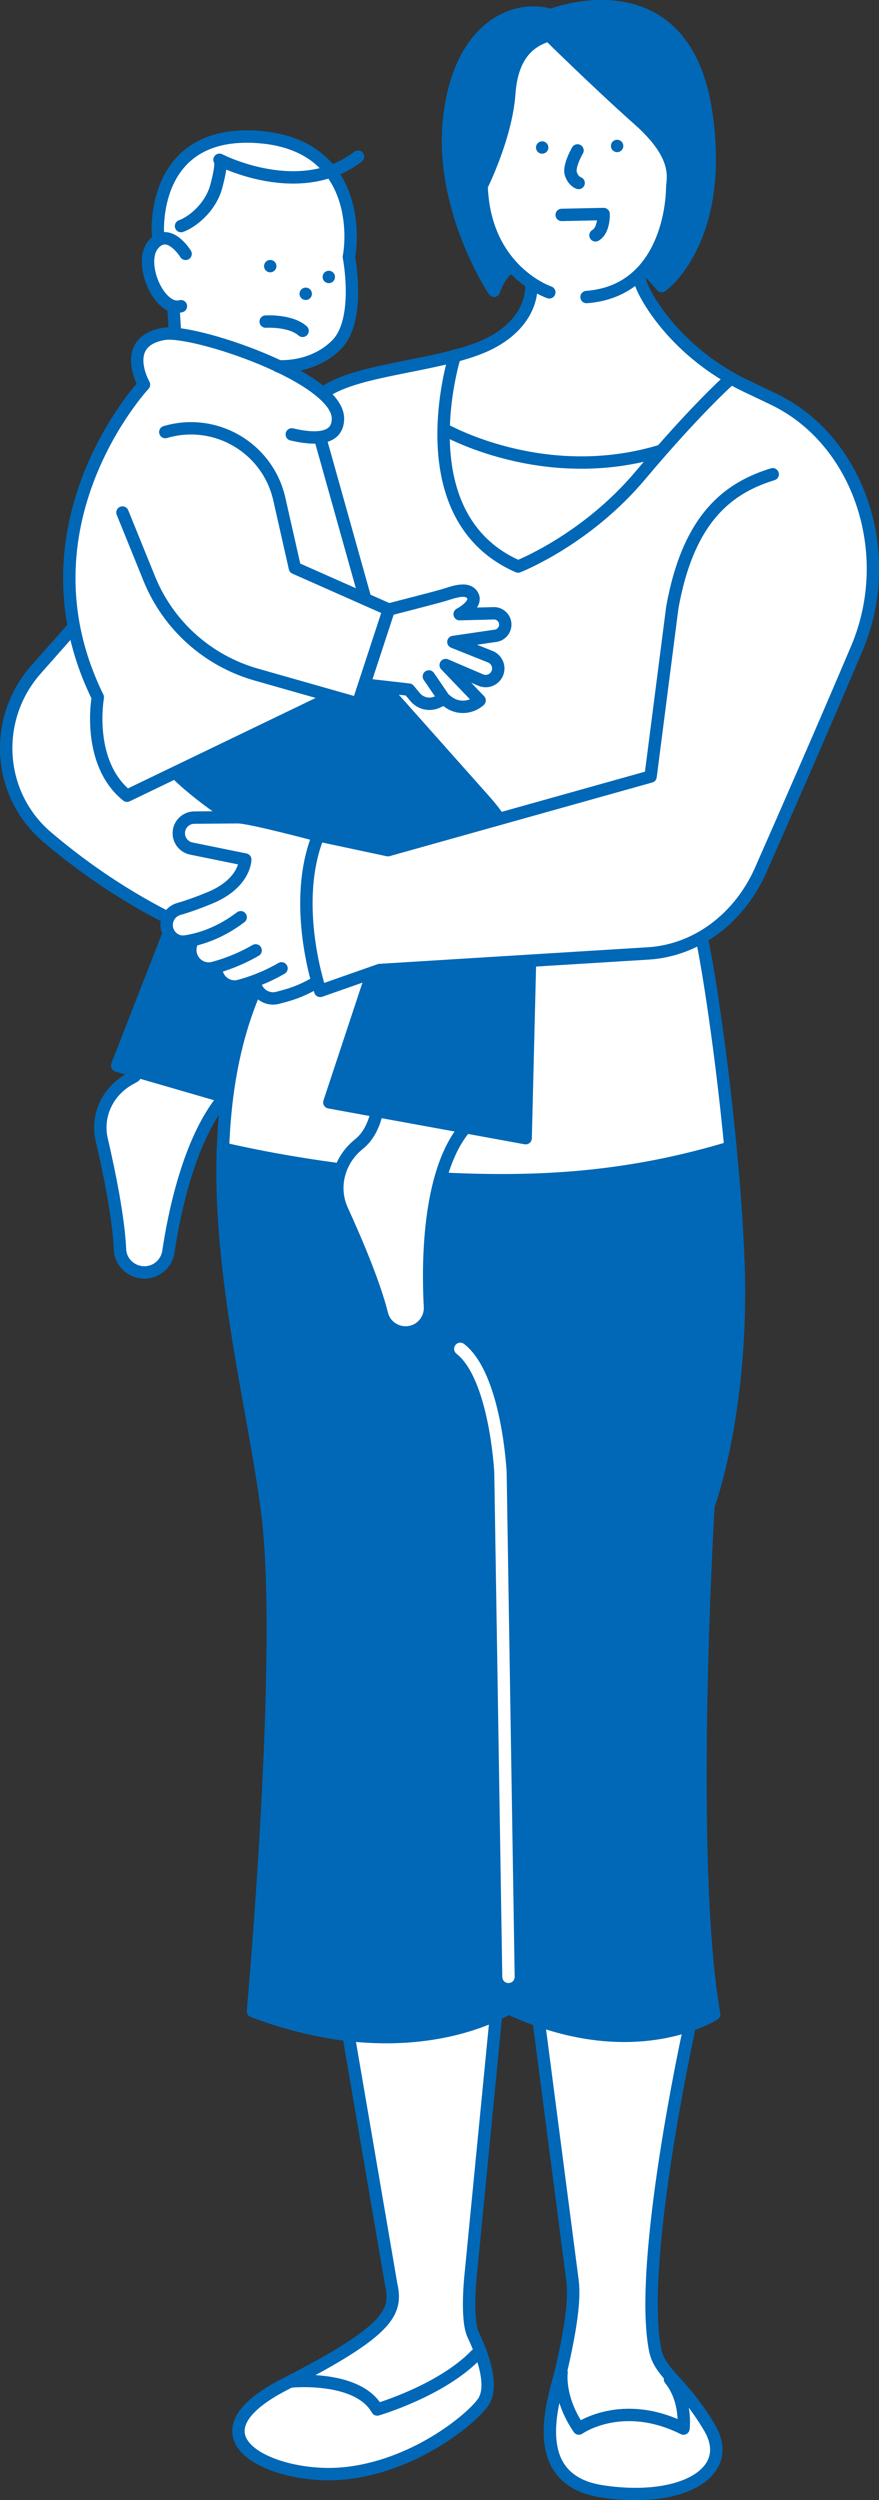 <?xml version="1.0" encoding="UTF-8"?><svg id="b" xmlns="http://www.w3.org/2000/svg" width="78.81" height="224.05" viewBox="0 0 78.81 224.05"><rect x="0" y="0" width="78.81" height="224.05" fill="#333333" stroke="none"/><defs><style>.d{fill:#fff;}.e{fill:#0068b7;}.f{stroke:#fff;}.f,.g{fill:none;stroke-linecap:round;stroke-linejoin:round;stroke-width:1.11px;}.g{stroke:#0068b7;}</style></defs><g id="c"><g><path class="d" d="m56.97,223.38c-12.67.59-5.26-11.58-5.46-17.96,0-.45-.03-.83-.07-1.15l-2.97-22.8.26-.46c-1.09-.21-2.11-.74-3.13-1.18-.33.24-.51.27-1.07.57,0,0-.39.19-.39.19l.18.4c-.05.56-2.57,25.54-2.37,25.52-.31,2.16,1.86,5.54,1.66,7.24-.84,4.4-8.98,7.71-14.12,7.86-3.94.03-10.24-1.77-7.06-5.65,2.64-2.5,9.68-5.25,11.01-6.91,1.74-1.52,2.16-2.55,1.75-4.37,0,0-3.75-21.9-3.75-21.9l.25-.55c-2.97-.13-5.9-1-8.89-2.06.88-10.46,1.71-22.29,1.77-34.13.35-14.86-4.48-26.2-4.51-41.04-.02-2.49.2-5.05.49-7.48,0,0-.97,1.3-.97,1.3-2.97,3.97-4.2,10.64-4.59,13.33-.27,2.41-4.07,2.22-4.11-.18-.07-3.28-1.3-7.58-1.77-10.92-.1-2.32,1.82-4.03,3.78-4.95-.56-.17-1.68-.51-2.24-.66,0,0,4.44-11.38,4.44-11.38l.36-.21c-.46-.45-.49-1.06-.26-1.64-5.87-3.5-14.45-7.23-14.53-15.15-.3-4.27,3.3-7.77,5.93-10.67,0,0,.16-.16.16-.16l-.04-.23c-2.34-8.21,4.4-20.17,6.14-21.26,0,0,.19-.22.19-.22-.3-.63-.58-1.18-.63-2.2-.06-1.81,1.92-2.47,3.53-2.26,0,0-.17-.66-.17-.66l-.1-1.6.04-.4c-2.3-.8-3.52-5.35-.65-6.24,0,0-.81-.31-.81-.31,0-.07,0-.18,0-.31.09-3.75,1.78-8.22,7.82-8.17,6.54-.35,10.2,5.16,9.07,10.66,1.06,5.59-.4,9.59-6.35,9.81,1.41.76,3.07,1.59,4.13,2.58,1.73-1.31,4.56-1.82,7.24-2.38,4.45-.58,11.87-2.72,11.58-7.27,0,0,0-.11,0-.11l.05-.33c-.5-.33-.98-.72-1.4-1.12,0,0-.76-.79-.76-.79l-.24.67c-.56.42-.86.99-1.15,1.71-.84-1.37-3.98-6.88-3.98-13.19-.12-5.61,2.95-12.67,9.11-11.13.56-.33,2.15-.68,4.55-.81,12.49-.56,10.89,21.75,5.41,24.82,0,0-.8-.92-.8-.92l.21-.14-.59-1.01c-.41.54-.9,1.06-1.38,1.51,0,0,.47.24.47.24,1.55,4.39,6.44,8.4,12.02,10.7,7.63,3.42,11.02,14.3,7.44,22.17-2.89,6.84-6.28,14.58-8.62,19.87-1.15,2.62-3.02,4.69-5.38,6.03,2.95,12.73,5.17,41.07.71,50.93-.71,11.79-1.41,34.99.47,45.58-.22.13-.94.53-2.1.94l-.7.24.5.47c-1.55,7.6-3.18,16.38-3.31,24.38-.59,5.38,2.39,6.71,5.2,11.1,2.37,4.03-2.82,5.97-6.53,5.8Z"/><path class="e" d="m45.69,23.61s-1.13,1.2-1.24,1.54-.38.83-.38.83c0,0-3.19-4.88-3.83-11.42s1.31-10.44,4.06-12.28c2.74-1.84,5-.9,5-.9,0,0,6.31-2.44,10.03.83,3.72,3.27,4.76,10.9,4.21,15.02-.75,5.6-4.04,8.57-4.13,8.38l-1.54-1.62s1.46-1.73,1.99-5.22c.53-3.49.08-4.51-.6-5.63-.68-1.13-10.07-10.03-10.07-10.03,0,0-2.78.6-3.23,3.38-.45,2.78-1.09,5.37-1.54,7.29s-1.31,3.04-1.31,3.04c0,0-.3,3.38,2.59,6.8Z"/><path class="e" d="m19.76,102.78s4.52,1.41,6.85,1.62c2.33.21,4.02.21,4.02.21,0,0-1.41,1.55-.28,3.74s2.19,4.66,2.68,6.7.99,4.45,3.39,4.31c2.4-.14,2.19-.92,2.05-2.12-.14-1.2.07-4.45.35-7.13s.78-4.45.78-4.45c0,0,8.96.42,14.96-.49s10.8-2.4,10.8-2.4c0,0,1.41,12.28.85,17.57-.56,5.29-1.91,12.84-2.89,14.96,0,0-.85,24.84-.64,28.65s.64,14.26,1.34,16.59c0,0-3.74,1.98-8.61,1.98s-9.95-2.61-9.95-2.61c0,0-4.8,2.82-10.23,2.82s-12.63-2.68-12.63-2.68c0,0,2.75-29.5,1.69-40.72s-3.11-19.83-3.74-24.07c-.64-4.23-.78-12.49-.78-12.49Z"/><polygon class="e" points="15.55 69.28 20.27 73.19 22.32 73.25 34.8 76.3 44.79 73.44 34.67 61.71 32.75 61.4 32.19 63.01 29.52 62.39 15.55 69.28"/><path class="e" d="m33.18,87.29l-3.54,11.42s17.44,3.6,17.44,3.41.43-16.14.43-16.14l-13.66.93-.68.37Z"/><path class="e" d="m15.06,83.5s.31.5.81.81,1.06.19,1.06.19c0,0-.25,1.49.74,1.86s1.61.5,1.61.5c0,0,0,.93.87,1.37s2.42-.31,2.42-.31l.12.74s-1.86,6.15-2.05,7.08-.5,2.86-.5,2.86l-9.81-3.17s4.97-11.98,4.72-11.92Z"/><g><g><line class="g" x1="55.33" y1="13.08" x2="55.33" y2="13.08"/><line class="g" x1="48.61" y1="13.22" x2="48.61" y2="13.22"/><line class="g" x1="24.23" y1="23.85" x2="24.23" y2="23.85"/><line class="g" x1="29.48" y1="24.82" x2="29.48" y2="24.82"/><line class="g" x1="27.41" y1="26.33" x2="27.41" y2="26.33"/><path class="g" d="m51.78,13.48s-.82,1.4-.6,2.09.7.83.7.83"/><path class="g" d="m50.36,19.26l3.76-.08s.06,1.46-.73,1.91"/></g><path class="g" d="m49.18,3.12s4.36,4.3,8.09,7.62c3.73,3.31,3.02,5.23,3,6.13-.06,2.88-1.33,9.27-7.68,9.75"/><path class="g" d="m49.25,26.2s-5.8-1.93-6.07-9.52c0,0,2.21-4.42,2.48-8.28s2.21-4.8,3.46-5.22"/><path class="g" d="m45.53,24.13s-.72.42-1.24,1.93c0,0-4.97-7.45-4-15.6S46.22.39,49.39,1.35c0,0,11.98-4.73,13.94,8.83,1.66,11.46-4,15.46-4,15.46l-.97-1.1"/><path class="g" d="m47.63,25.56s.34,3.12-3.66,5.19-11.87,2.21-14.91,4.42"/><path class="g" d="m57.4,25.09c-.14.41,2.56,6.21,9.52,9.52.78.37,1.58.75,2.41,1.15,7.68,3.66,11.1,13.83,7.5,22.33-2.89,6.82-6.24,14.47-8.62,19.87-1.92,4.35-5.76,7.2-10.05,7.48l-24.12,1.49-5.33,1.87s-2.67-7.75-.17-13.94l6.24,1.33,23.55-6.6,1.95-15.16c1.47-8.15,5.12-10.73,9-11.93"/><path class="g" d="m40.79,31.86c-.14.41-4.42,14.49,5.66,18.91,0,0,6.06-2.35,10.94-8.14,4.88-5.8,7.81-8.42,7.81-8.42"/><path class="g" d="m39.83,38.48s8.9,5.11,19.4,1.93"/><path class="g" d="m16.64,22.75s-1.52-2.48-2.9-.83.55,6.07,2.48,5.52"/><path class="g" d="m14.16,20.95s-.69-9.11,8.56-8.7,8.97,8.7,8.56,10.77c0,0,1.1,5.66-1.1,7.87s-5.25,1.93-5.25,1.93"/><path class="g" d="m16.23,20.26c.83-.28,2.62-1.52,3.17-3.59.61-2.28.28-2.35.28-2.35,0,0,7.18,3.73,12.42-.28"/><path class="g" d="m23.82,28.82s2.21-.14,3.31.83"/><path class="g" d="m26.16,38.93c2.03.48,4.14.51,4.14-1.42,0-3.73-13.01-8.04-15.6-7.59-4,.69-1.79,4.55-1.79,4.55,0,0-11.73,12.56-4.14,28.02,0,0-1.06,5.85,2.62,8.82l18.02-8.68"/><path class="g" d="m10.98,45.93l2.41,5.94c1.7,4.18,5.23,7.34,9.57,8.58l9.14,2.6,2.76-8.42-8.42-3.73-1.4-6.19c-1.04-4.57-5.72-7.32-10.22-5.99"/><path class="g" d="m33.07,61.39l3.59.41.56.67c.48.58,1.3.76,1.98.45l.63-.29.32.25c.85.66,2.05.61,2.85-.11h0s-3.04-3.17-3.04-3.17l3.13,1.34c.56.25,1.22,0,1.48-.56h0c.27-.58,0-1.27-.59-1.52l-3.33-1.33,3.68-.54c.57-.03,1.01-.52.97-1.09h0c-.04-.51-.45-.91-.96-.94l-3.13.08s1.64-.85,1.16-1.68-1.84-.24-2.68,0c-.83.24-4.84,1.27-4.84,1.27"/><line class="g" x1="39.83" y1="62.64" x2="38.45" y2="60.62"/><line class="g" x1="28.76" y1="39.45" x2="32.68" y2="53.42"/><path class="g" d="m20.5,73.03c-1.76-1.19-3.38-2.43-4.65-3.67"/><polyline class="g" points="47.51 86.54 47.13 102 29.53 98.79 33.24 87.58"/><path class="g" d="m34.46,61.63l9.05,10.17c.45.51.87,1.04,1.25,1.59"/><path class="g" d="m33.75,99.8s-.3,1.55-1.31,2.5c-.1.1-.22.2-.34.3-1.73,1.43-2.36,3.81-1.42,5.86,1.27,2.78,2.88,6.57,3.57,9.32.28,1.11,1.39,1.8,2.52,1.59h0c1.08-.2,1.84-1.17,1.78-2.27-.2-3.73-.22-11.97,3.12-15.99"/><path class="g" d="m12.08,96.44c-.12.07-.25.15-.4.23-1.98,1.06-3.07,3.27-2.56,5.46.69,2.97,1.51,7.01,1.64,9.84.05,1.15,1,2.04,2.15,2.06h0c1.1.02,2.03-.78,2.19-1.87.48-3.23,1.78-9.82,4.83-13.62"/><path class="g" d="m28.53,74.87s-5.97-1.6-7.17-1.63l-3.89.03c-.79-.02-1.44.61-1.44,1.4h0c0,.68.49,1.26,1.15,1.38l4.81.98s0,2.14-3.21,3.45c-1.22.5-2.11.8-2.75.98-.77.22-1.23,1-1.05,1.78h0c.18.75.89,1.25,1.66,1.13,1.19-.18,3.02-.71,4.94-2.17"/><path class="g" d="m17.2,84.47c-.18.42-.19.9.01,1.35h0c.33.73,1.14,1.13,1.92.92.95-.25,2.32-.72,3.79-1.57"/><path class="g" d="m19.38,86.74c0,.23.05.47.15.69h0c.33.73,1.14,1.13,1.92.92.95-.25,2.32-.72,3.79-1.57"/><path class="g" d="m22.98,88.5h0c.33.73,1.14,1.13,1.92.92.95-.25,1.9-.48,3.38-1.33"/><path class="g" d="m6.52,56.28l-3.29,3.72c-3.9,4.41-3.5,11.18.98,15,2.77,2.36,6.31,4.92,10.64,7.15"/><g><path class="g" d="m65.49,102.83c-.95-10.04-2.41-18.43-2.6-18.76"/><path class="g" d="m22.98,88.5c-1.97,4.44-2.81,9.36-2.99,14.44"/><path class="g" d="m19.99,102.91c-.43,11.5,2.88,23.82,3.99,32.74,1.59,12.7-1.3,44.59-1.3,44.59,14.27,5.38,22.91-.28,22.91-.28,11.24,5.25,18.44.55,18.44.55-2.42-13.81-.51-45.56-.51-45.56,0,0,3.19-8.56,2.68-21.95-.13-3.42-.39-6.9-.72-10.2"/><path class="g" d="m65.49,102.83c-9.06,2.74-17.07,3.23-25.75,2.8"/><path class="g" d="m30.41,104.79c-4.29-.56-7.87-1.27-10.42-1.86"/></g><path class="f" d="m45.59,177.16l-.72-45.24s-.43-8.56-3.6-11.04"/><path class="g" d="m48.35,181.49l2.97,22.8c.2,1.41.02,3.67-.97,7.98-.57,2.46-3.42,9.92,3.64,11,7.07,1.08,12.03-1.67,9.61-5.74s-4.44-4.82-4.86-6.93c-1.55-7.77,3-28.55,3-28.55"/><path class="g" d="m44.44,180.93l-2.27,23.24s-.37,3.74.25,5.05,2,4.54.87,6.1-6.24,5.74-12.48,6.34c-6.24.6-14.6-3.23-5.24-8.01,9.36-4.78,10.07-6.44,9.5-8.95l-3.75-21.91"/><line class="g" x1="15.56" y1="27.71" x2="15.67" y2="29.5"/><polyline class="g" points="14.99 84 10.5 95.5 19.81 98.2"/><path class="g" d="m26.08,213.42s5.99-.6,7.74,2.51c0,0,5.74-1.67,8.86-4.9"/><path class="g" d="m50.35,212.62s-.33,2.27,1.55,5.02c0,0,3.86-2.75,9.38,0,0,0,.33-2.51-1.21-4.42"/></g></g></g></svg>